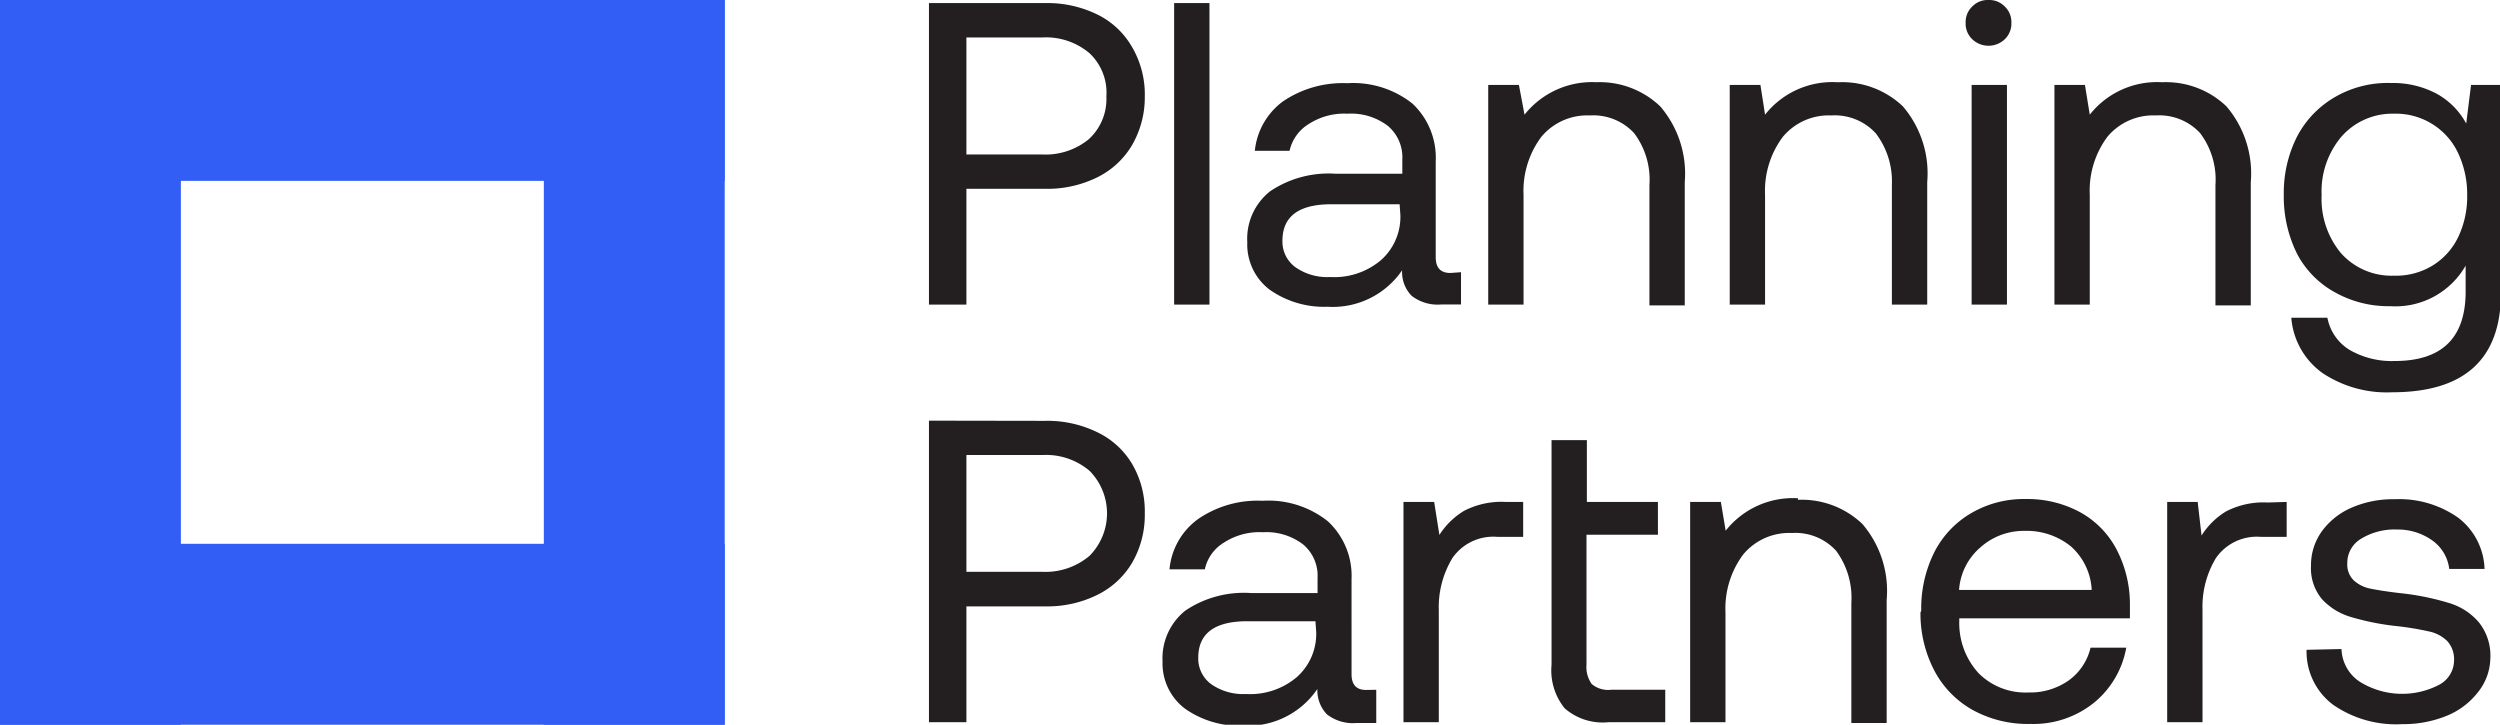 <svg xmlns="http://www.w3.org/2000/svg" viewBox="0 0 129.5 37.54"><defs><clipPath id="clip-path"><path fill="none" d="M0 0h129.51v37.54H0z"/></clipPath><style>.cls-2{fill:#325ef6}</style></defs><g id="Layer_2" data-name="Layer 2"><g id="Layer_1-2" data-name="Layer 1"><path class="cls-2" d="M0 0h9.37v37.54H0z"/><path class="cls-2" d="M0 0h37.54v9.37H0zm0 28.17h37.54v9.37H0z"/><path class="cls-2" d="M28.17 0h9.37v37.54h-9.37z"/><g clip-path="url(#clip-path)"><path d="M119.48 33.66a3.44 3.44 0 001.38 2.85 5.72 5.72 0 003.58 1 5.92 5.92 0 002.27-.42 3.9 3.9 0 001.63-1.21 2.89 2.89 0 00.66-1.78 2.76 2.76 0 00-.6-1.87 3.25 3.25 0 00-1.56-1 13.38 13.38 0 00-2.46-.5c-.72-.08-1.25-.17-1.6-.24a1.8 1.8 0 01-.86-.43 1.15 1.15 0 01-.33-.89 1.45 1.45 0 01.71-1.26 3.32 3.32 0 011.88-.48A3.06 3.06 0 01126 28a2.11 2.11 0 01.87 1.47h1.83a3.47 3.47 0 00-1.39-2.67 5.31 5.31 0 00-3.27-.94 5.38 5.38 0 00-2.21.43 3.73 3.73 0 00-1.55 1.22 3 3 0 00-.57 1.79 2.5 2.5 0 00.58 1.75 3.33 3.33 0 001.52.92 13.33 13.33 0 002.41.47 15.92 15.92 0 011.61.27 1.9 1.9 0 01.93.49 1.39 1.39 0 01.36 1 1.44 1.44 0 01-.75 1.26 4.15 4.15 0 01-4.17-.17 2.11 2.11 0 01-.91-1.67zm-2-7.63a4.24 4.24 0 00-2.17.46 3.89 3.89 0 00-1.27 1.25l-.2-1.74h-1.58v11.41h1.83V31.6a4.89 4.89 0 01.7-2.7 2.58 2.58 0 012.33-1.09h1.33V26zm-16 4.53a3.18 3.18 0 011.11-2.21 3.36 3.36 0 012.28-.85 3.64 3.64 0 012.4.8 3.23 3.23 0 011.08 2.26zm-2 1.16a6.38 6.38 0 00.71 3 5 5 0 002 2.06 5.94 5.94 0 003 .72 5 5 0 003.28-1.1 4.75 4.75 0 001.67-2.85h-1.85a2.91 2.91 0 01-1.15 1.71 3.48 3.48 0 01-2.08.61 3.42 3.42 0 01-2.57-1 3.84 3.84 0 01-1-2.68v-.16h8.84v-.78a6.14 6.14 0 00-.74-2.88 4.68 4.68 0 00-1.9-1.87 5.74 5.74 0 00-2.76-.65 5.39 5.39 0 00-2.82.73 4.93 4.93 0 00-1.9 2 6.51 6.51 0 00-.69 3.06m-6.38-5.83a4.44 4.44 0 00-3.75 1.68L89.14 26h-1.59v11.41h1.83v-5.69a4.67 4.67 0 01.92-3 3.09 3.09 0 012.52-1.11 2.85 2.85 0 012.29.92 4.09 4.09 0 01.79 2.69v6.23h1.83v-6.38a5.33 5.33 0 00-1.26-3.93 4.56 4.56 0 00-3.34-1.25m-12.76 8.55a3.12 3.12 0 00.68 2.25 3 3 0 002.28.72h2.93v-1.68h-2.81a1.31 1.31 0 01-1-.3 1.51 1.51 0 01-.27-1V27.7h3.7V26H82.2v-3.2h-1.83zM78 26a4.23 4.23 0 00-2.16.46 3.92 3.92 0 00-1.28 1.25L74.29 26H72.7v11.41h1.83V31.6a4.89 4.89 0 01.71-2.7 2.57 2.57 0 012.33-1.09h1.33V26zm-9.82 6.74a3 3 0 01-1 2.33 3.74 3.74 0 01-2.64.88 2.89 2.89 0 01-1.8-.51 1.64 1.64 0 01-.67-1.37c0-1.26.85-1.89 2.54-1.89h3.53zm2.59 3c-.51 0-.76-.27-.76-.82V30a3.85 3.85 0 00-1.23-3 4.94 4.94 0 00-3.38-1.06 5.45 5.45 0 00-3.33.94 3.61 3.61 0 00-1.49 2.61h1.83a2.15 2.15 0 011-1.39 3.37 3.37 0 012-.53 3.14 3.14 0 012.09.63 2.12 2.12 0 01.75 1.74v.78H64.8a5.42 5.42 0 00-3.4.91 3.16 3.16 0 00-1.18 2.64 2.94 2.94 0 001.15 2.43 4.89 4.89 0 003.05.89 4.35 4.35 0 003.82-1.9 1.8 1.8 0 00.49 1.31 2.2 2.2 0 001.56.45h1v-1.72zM50.06 23.57H54a3.48 3.48 0 012.44.82 3.13 3.13 0 010 4.4 3.54 3.54 0 01-2.46.83h-3.92zm-1.94-1.78v15.62h1.94v-6h4.06a5.85 5.85 0 002.71-.59 4.29 4.29 0 001.82-1.68 4.93 4.93 0 00.65-2.55 4.86 4.86 0 00-.64-2.53 4.21 4.21 0 00-1.82-1.67 5.89 5.89 0 00-2.72-.59zM124 14.28a3.5 3.5 0 01-2.74-1.17 4.39 4.39 0 01-1-3 4.4 4.4 0 011-3A3.5 3.5 0 01124 5.89a3.57 3.57 0 012 .54 3.53 3.53 0 011.33 1.5 5 5 0 01.47 2.2 4.86 4.86 0 01-.47 2.16 3.51 3.51 0 01-1.33 1.47 3.65 3.65 0 01-2 .52m4-9.88l-.25 2a3.83 3.83 0 00-1.54-1.55 4.81 4.81 0 00-2.36-.55A5.43 5.43 0 00121 5a5.09 5.09 0 00-2 2.05 6.46 6.46 0 00-.7 3 6.65 6.65 0 00.7 3.12 4.85 4.85 0 002 2 5.66 5.66 0 002.82.69 4.18 4.18 0 003.9-2.1v1.34c0 2.4-1.22 3.6-3.68 3.6a4.36 4.36 0 01-2.34-.58 2.49 2.49 0 01-1.14-1.66h-1.87a3.89 3.89 0 001.61 2.86 6 6 0 003.61 1q5.64 0 5.64-5.16V4.4zm-16-.14a4.44 4.44 0 00-3.75 1.68L108 4.4h-1.58v11.38h1.83v-5.69a4.67 4.67 0 01.91-3 3.09 3.09 0 012.52-1.11 2.87 2.87 0 012.29.92 4 4 0 01.79 2.69v6.23h1.83V9.44a5.35 5.35 0 00-1.26-3.93A4.53 4.53 0 00112 4.26m-9.87 11.52h1.83V4.4h-1.83zM103 0a1.11 1.11 0 00-.84.34 1.11 1.11 0 00-.34.84 1.12 1.12 0 00.34.85 1.22 1.22 0 001.69 0 1.12 1.12 0 00.34-.85 1.11 1.11 0 00-.34-.84A1.12 1.12 0 00103 0m-7.82 4.26a4.44 4.44 0 00-3.75 1.68l-.24-1.54H89.6v11.38h1.83v-5.69a4.67 4.67 0 01.92-3 3.09 3.09 0 012.52-1.11 2.88 2.88 0 012.29.92A4.09 4.09 0 0198 9.55v6.23h1.83V9.44a5.35 5.35 0 00-1.26-3.93 4.56 4.56 0 00-3.34-1.25m-12.51 0a4.47 4.47 0 00-3.75 1.68l-.29-1.54h-1.59v11.38h1.83v-5.69a4.67 4.67 0 01.92-3 3.09 3.09 0 012.52-1.11 2.87 2.87 0 012.29.92 4 4 0 01.79 2.69v6.23h1.83V9.44A5.35 5.35 0 0086 5.51a4.54 4.54 0 00-3.34-1.25m-10.12 6.88a3 3 0 01-1 2.33 3.74 3.74 0 01-2.64.88 2.87 2.87 0 01-1.8-.51 1.64 1.64 0 01-.67-1.36c0-1.27.84-1.9 2.54-1.9h3.53zm2.59 3c-.51 0-.76-.27-.76-.82V8.37a3.85 3.85 0 00-1.2-3 4.94 4.94 0 00-3.38-1.06 5.52 5.52 0 00-3.33.94A3.63 3.63 0 0065 7.81h1.8a2.18 2.18 0 011-1.39 3.37 3.37 0 012-.53 3.14 3.14 0 012.09.63 2.12 2.12 0 01.75 1.74V9h-3.45a5.42 5.42 0 00-3.4.91 3.13 3.13 0 00-1.18 2.64A2.94 2.94 0 0065.76 15a4.89 4.89 0 003 .89A4.35 4.35 0 0072.63 14a1.75 1.75 0 00.49 1.32 2.2 2.2 0 001.56.45h1V14.1zm-14.31 1.64h1.83V.16h-1.83zM50.06 1.94H54a3.48 3.48 0 012.44.82A2.8 2.8 0 0157.31 5a2.82 2.82 0 01-.91 2.21 3.54 3.54 0 01-2.46.79h-3.88zM48.12.16v15.62h1.94v-6h4.06a5.85 5.85 0 002.71-.59 4.29 4.29 0 001.82-1.69A4.93 4.93 0 0059.3 5a4.86 4.86 0 00-.64-2.53A4.21 4.21 0 0056.84.75a5.89 5.89 0 00-2.72-.59z" fill="#231f20"/></g></g></g></svg>
